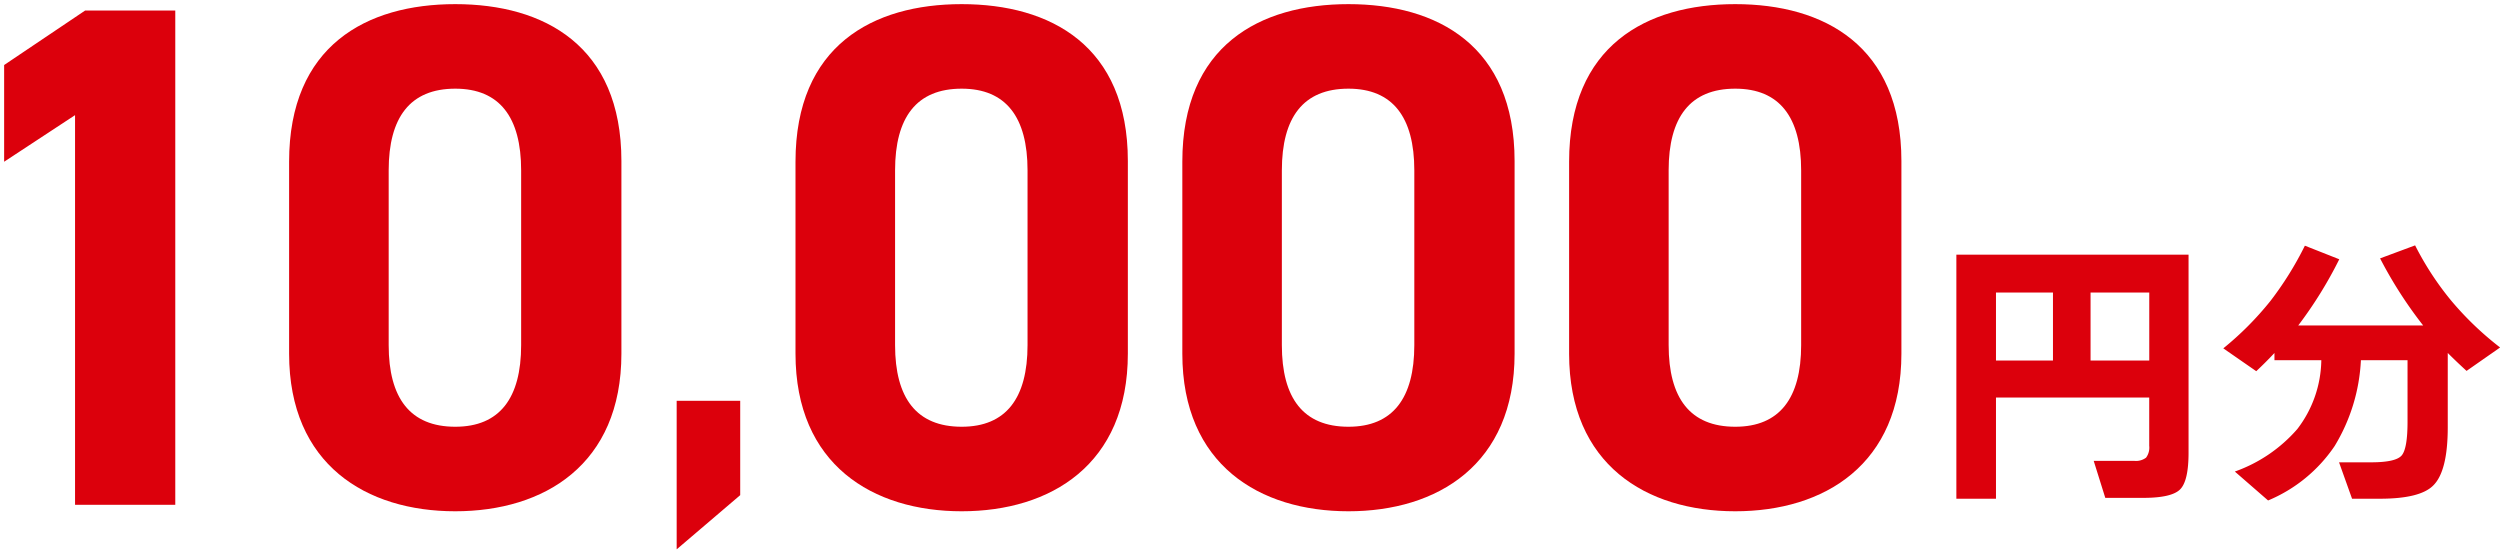 <svg xmlns="http://www.w3.org/2000/svg" width="302.137" height="67.472" viewBox="0 0 302.137 67.472"><g transform="translate(0.5 0.5)"><g transform="translate(0 0)"><path d="M120.486,35.2q0,3.428-1.03,4.439t-4.42,1.014h-4.613l-1.4-4.473h4.893a2.024,2.024,0,0,0,1.433-.384,2.033,2.033,0,0,0,.384-1.433V28.526H97.213V40.758H92.425v-29.5h28.061ZM104.1,15.839H97.213v8.213H104.1Zm11.638,0h-7.095v8.213h7.095Z" transform="translate(143.511 19.016)" fill="#dc000c"/><path d="M121.057,24.72a22,22,0,0,1-3.18,10.38,18.1,18.1,0,0,1-8.038,6.57l-4.019-3.495a17.934,17.934,0,0,0,7.552-5.137,13.966,13.966,0,0,0,2.9-8.318h-5.664v-.874q-1.117,1.19-2.2,2.2l-3.981-2.761a37.68,37.68,0,0,0,5.7-5.732,40.083,40.083,0,0,0,4.159-6.675l4.156,1.643a50.431,50.431,0,0,1-4.96,8h15.1a51.421,51.421,0,0,1-5.207-8.108l4.232-1.573a36.115,36.115,0,0,0,4.331,6.64,37.829,37.829,0,0,0,5.941,5.7l-4.054,2.831q-1.222-1.117-2.272-2.167v8.982q0,5.347-1.782,7.06-1.6,1.573-6.428,1.573h-3.355l-1.573-4.4h3.877q3,0,3.7-.839t.7-4.054V24.72Z" transform="translate(163.77 18.314)" fill="#dc000c"/><path d="M81.279,47.941h7.679v11.4l-7.679,6.549Zm107.856-5.7v-23.2C189.134,5.022,198.48,0,209.212,0s20.082,5.022,20.082,18.963V42.244c0,13.419-9.346,19.046-20.082,19.046S189.134,55.663,189.134,42.244Zm12.029-22.156V41.207c0,6.408,2.594,9.867,8.049,9.867,5.365,0,7.965-3.459,7.965-9.867V20.088c0-6.407-2.6-9.872-7.965-9.872C203.757,10.216,201.163,13.68,201.163,20.088ZM142.39,42.244v-23.2C142.39,5.022,151.731,0,162.468,0s20.077,5.022,20.077,18.963V42.244c0,13.419-9.345,19.046-20.077,19.046S142.39,55.663,142.39,42.244Zm12.028-22.156V41.207c0,6.408,2.59,9.867,8.049,9.867,5.36,0,7.96-3.459,7.96-9.867V20.088c0-6.407-2.6-9.872-7.96-9.872C157.008,10.216,154.419,13.68,154.419,20.088ZM95.64,42.244v-23.2C95.64,5.022,104.986,0,115.723,0s20.083,5.022,20.083,18.963V42.244c0,13.419-9.346,19.046-20.083,19.046S95.64,55.663,95.64,42.244Zm12.034-22.156V41.207c0,6.408,2.594,9.867,8.049,9.867,5.366,0,7.96-3.459,7.96-9.867V20.088c0-6.407-2.594-9.872-7.96-9.872C110.269,10.216,107.674,13.68,107.674,20.088ZM34.44,42.244v-23.2C34.44,5.022,43.785,0,54.522,0S74.6,5.022,74.6,18.963V42.244c0,13.419-9.345,19.046-20.082,19.046S34.44,55.663,34.44,42.244ZM46.474,20.088V41.207c0,6.408,2.594,9.867,8.049,9.867,5.366,0,7.96-3.459,7.96-9.867V20.088c0-6.407-2.594-9.872-7.96-9.872C49.068,10.216,46.474,13.68,46.474,20.088ZM8.57,60.509V13.416L0,19.047V7.357L9.783.777h10.9V60.509Z" fill="#dc000c"/><path d="M80.779,66.972V47.441h8.679V59.57Zm1-18.53V64.8l6.679-5.7V48.441ZM209.212,61.79c-5.816,0-10.79-1.593-14.384-4.608a16.344,16.344,0,0,1-4.524-6.1,22.182,22.182,0,0,1-1.669-8.836v-23.2A23.087,23.087,0,0,1,190.3,9.957a15.753,15.753,0,0,1,4.53-6.08A18.342,18.342,0,0,1,201.409.524a30.288,30.288,0,0,1,15.609,0A18.388,18.388,0,0,1,223.6,3.866a15.712,15.712,0,0,1,4.531,6.055,22.867,22.867,0,0,1,1.669,9.041V42.244a22.18,22.18,0,0,1-1.669,8.836,16.343,16.343,0,0,1-4.525,6.1C220.005,60.2,215.03,61.79,209.212,61.79Zm0-61.29c-5.673,0-10.427,1.435-13.746,4.151-3.869,3.165-5.831,8.008-5.831,14.395v23.2a21.193,21.193,0,0,0,1.587,8.439,15.352,15.352,0,0,0,4.249,5.733c3.412,2.861,8.164,4.374,13.742,4.374s10.333-1.512,13.746-4.374a15.352,15.352,0,0,0,4.249-5.733,21.192,21.192,0,0,0,1.587-8.439V18.963c0-6.35-1.962-11.168-5.831-14.321C219.639,1.932,214.884.5,209.212.5ZM162.468,61.79c-5.818,0-10.792-1.593-14.386-4.608a16.34,16.34,0,0,1-4.523-6.1,22.189,22.189,0,0,1-1.668-8.836v-23.2a23.1,23.1,0,0,1,1.667-9.089,15.75,15.75,0,0,1,4.528-6.08A18.335,18.335,0,0,1,154.662.524a30.286,30.286,0,0,1,15.609,0,18.384,18.384,0,0,1,6.576,3.344,15.713,15.713,0,0,1,4.53,6.055,22.869,22.869,0,0,1,1.668,9.041V42.244a22.183,22.183,0,0,1-1.669,8.836,16.344,16.344,0,0,1-4.524,6.1C173.257,60.2,168.283,61.79,162.468,61.79Zm0-61.29c-5.675,0-10.429,1.435-13.748,4.151-3.868,3.164-5.829,8.008-5.829,14.395v23.2a21.2,21.2,0,0,0,1.586,8.439,15.35,15.35,0,0,0,4.247,5.733c3.412,2.861,8.164,4.374,13.744,4.374s10.329-1.512,13.742-4.374a15.353,15.353,0,0,0,4.249-5.733,21.194,21.194,0,0,0,1.587-8.439V18.963c0-6.349-1.962-11.168-5.83-14.321C172.891,1.932,168.137.5,162.468.5ZM115.723,61.79c-5.818,0-10.793-1.593-14.389-4.608a16.343,16.343,0,0,1-4.525-6.1,22.18,22.18,0,0,1-1.669-8.836v-23.2a23.085,23.085,0,0,1,1.668-9.089,15.753,15.753,0,0,1,4.53-6.08A18.346,18.346,0,0,1,107.917.524a30.3,30.3,0,0,1,15.612,0,18.389,18.389,0,0,1,6.577,3.344,15.712,15.712,0,0,1,4.531,6.055,22.866,22.866,0,0,1,1.669,9.041V42.244a22.181,22.181,0,0,1-1.669,8.836,16.343,16.343,0,0,1-4.525,6.1C126.516,60.2,121.541,61.79,115.723,61.79Zm0-61.29c-5.675,0-10.43,1.435-13.751,4.151C98.1,7.816,96.14,12.659,96.14,19.046v23.2a21.192,21.192,0,0,0,1.587,8.439,15.352,15.352,0,0,0,4.249,5.733c3.413,2.861,8.166,4.374,13.746,4.374s10.333-1.512,13.747-4.374a15.352,15.352,0,0,0,4.249-5.733,21.192,21.192,0,0,0,1.587-8.439V18.963c0-6.35-1.962-11.168-5.831-14.321C126.15,1.932,121.4.5,115.723.5Zm-61.2,61.29c-5.818,0-10.793-1.593-14.389-4.608a16.343,16.343,0,0,1-4.525-6.1,22.182,22.182,0,0,1-1.669-8.836v-23.2a23.086,23.086,0,0,1,1.668-9.089,15.752,15.752,0,0,1,4.53-6.08A18.345,18.345,0,0,1,46.716.524,28.169,28.169,0,0,1,54.522-.5,28.217,28.217,0,0,1,62.328.522a18.388,18.388,0,0,1,6.577,3.344,15.711,15.711,0,0,1,4.53,6.055A22.867,22.867,0,0,1,75.1,18.963V42.244a22.181,22.181,0,0,1-1.669,8.836,16.343,16.343,0,0,1-4.525,6.1C65.316,60.2,60.34,61.79,54.522,61.79Zm0-61.29C48.847.5,44.092,1.935,40.771,4.651,36.9,7.816,34.94,12.659,34.94,19.046v23.2a21.192,21.192,0,0,0,1.587,8.439,15.351,15.351,0,0,0,4.249,5.733c3.413,2.861,8.166,4.374,13.746,4.374s10.333-1.512,13.746-4.374a15.351,15.351,0,0,0,4.249-5.733A21.192,21.192,0,0,0,74.1,42.244V18.963c0-6.35-1.962-11.168-5.831-14.321C64.95,1.932,60.194.5,54.522.5ZM21.187,61.009H8.07V14.342L-.5,19.974V7.091L9.631.277H21.187Zm-12.117-1H20.187V1.277H9.936L.5,7.623v10.5l8.57-5.631Zm200.142-8.436a7.8,7.8,0,0,1-6.46-2.718c-1.386-1.735-2.088-4.308-2.088-7.648V20.088c0-3.34.7-5.914,2.088-7.65a7.8,7.8,0,0,1,6.461-2.721,7.688,7.688,0,0,1,6.387,2.723c1.379,1.741,2.079,4.315,2.079,7.649V41.207c0,3.334-.7,5.907-2.079,7.647A7.691,7.691,0,0,1,209.212,51.573Zm0-40.858a6.855,6.855,0,0,0-5.679,2.345c-1.241,1.555-1.87,3.919-1.87,7.027V41.207c0,3.108.629,5.471,1.869,7.024a6.858,6.858,0,0,0,5.679,2.342,6.744,6.744,0,0,0,5.6-2.341c1.236-1.559,1.862-3.922,1.862-7.026V20.088c0-3.1-.627-5.468-1.862-7.028A6.741,6.741,0,0,0,209.212,10.716ZM162.468,51.573a7.805,7.805,0,0,1-6.463-2.718c-1.384-1.734-2.086-4.307-2.086-7.648V20.088c0-3.341.7-5.915,2.086-7.65a7.8,7.8,0,0,1,6.463-2.721,7.681,7.681,0,0,1,6.382,2.723c1.379,1.741,2.078,4.315,2.078,7.649V41.207c0,3.334-.7,5.907-2.078,7.647A7.684,7.684,0,0,1,162.468,51.573Zm0-40.858a6.856,6.856,0,0,0-5.681,2.345c-1.24,1.554-1.868,3.918-1.868,7.027V41.207c0,3.108.628,5.472,1.868,7.024a6.859,6.859,0,0,0,5.681,2.342,6.736,6.736,0,0,0,5.6-2.341c1.235-1.559,1.862-3.923,1.862-7.026V20.088c0-3.1-.626-5.468-1.862-7.028A6.734,6.734,0,0,0,162.468,10.716ZM115.723,51.573a7.8,7.8,0,0,1-6.46-2.718c-1.386-1.735-2.088-4.308-2.088-7.648V20.088c0-3.34.7-5.914,2.088-7.651a7.8,7.8,0,0,1,6.46-2.721,7.682,7.682,0,0,1,6.384,2.723c1.377,1.74,2.076,4.314,2.076,7.649V41.207c0,3.335-.7,5.908-2.076,7.647A7.685,7.685,0,0,1,115.723,51.573Zm0-40.858a6.855,6.855,0,0,0-5.679,2.345c-1.241,1.555-1.87,3.919-1.87,7.027V41.207c0,3.108.629,5.471,1.87,7.024a6.858,6.858,0,0,0,5.679,2.342,6.738,6.738,0,0,0,5.6-2.341c1.234-1.558,1.86-3.922,1.86-7.026V20.088c0-3.1-.626-5.469-1.86-7.028A6.735,6.735,0,0,0,115.723,10.716Zm-61.2,40.858a7.8,7.8,0,0,1-6.46-2.718c-1.386-1.735-2.088-4.308-2.088-7.648V20.088c0-3.34.7-5.914,2.088-7.651a7.8,7.8,0,0,1,6.46-2.721,7.681,7.681,0,0,1,6.384,2.723c1.377,1.741,2.076,4.314,2.076,7.649V41.207c0,3.335-.7,5.907-2.076,7.647A7.684,7.684,0,0,1,54.522,51.573Zm0-40.858a6.855,6.855,0,0,0-5.679,2.345c-1.241,1.555-1.87,3.919-1.87,7.027V41.207c0,3.108.629,5.471,1.87,7.024a6.858,6.858,0,0,0,5.679,2.342,6.737,6.737,0,0,0,5.6-2.341c1.234-1.558,1.86-3.922,1.86-7.026V20.088c0-3.1-.626-5.469-1.86-7.028A6.734,6.734,0,0,0,54.522,10.716Z" fill="rgba(0,0,0,0)"/></g></g></svg>